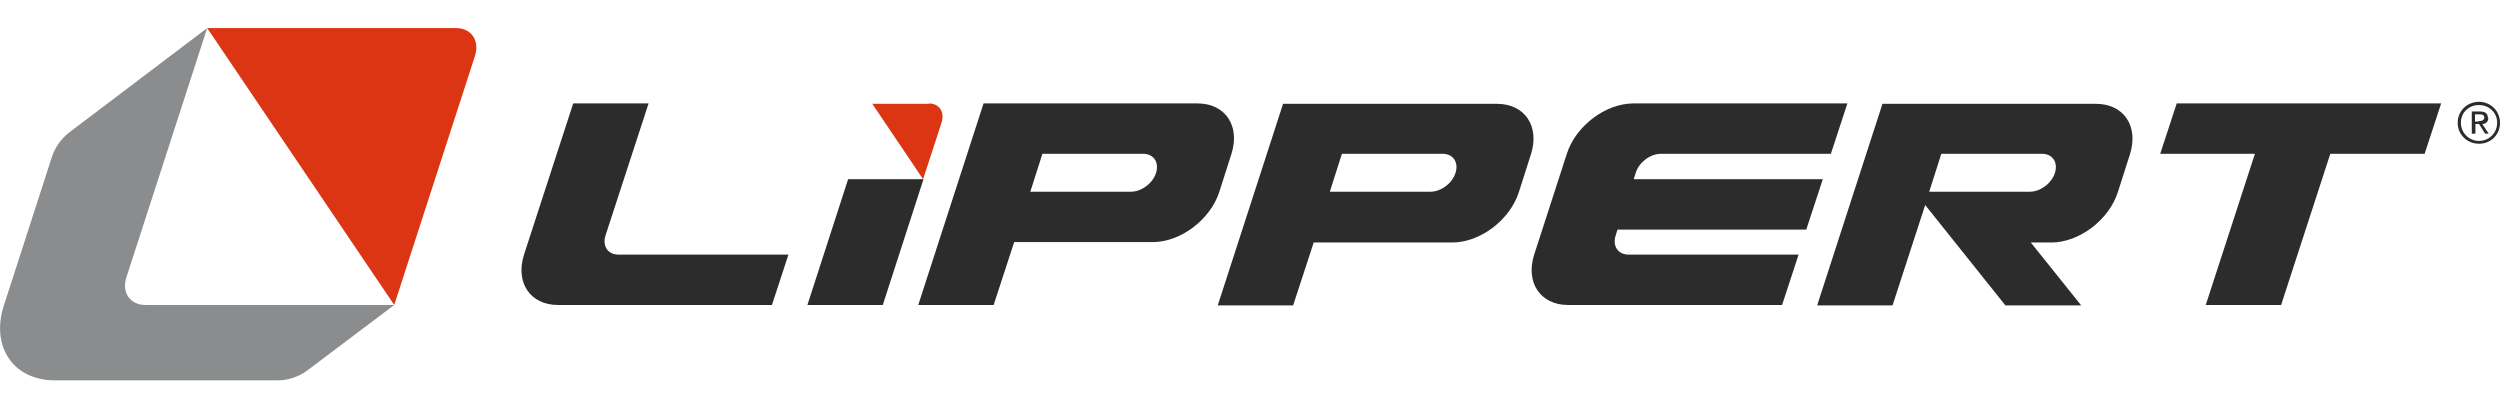 <svg class="fill-current h-full w-auto" data-v-e0b289bf="" fill="none" height="26" version="1.1" viewBox="0 0 620.2 87.5" width="159" xmlns="http://www.w3.org/2000/svg"><path d="M31.4,61.7L51.4,0,17.3,25.8c-2,1.5-3.6,3.7-4.4,6.1L1,68.7c-3.4,10.3,2.3,18.7,12.6,18.7h55.2c2.7,0,5.4-.9,7.5-2.5l21.5-16.2h-61.7c-3.9,0-6-3.2-4.7-7h0Z" fill="#8a8c8e"></path><path d="M113.1,0h-61.7l46.4,68.7L117.8,7c1.3-3.9-.9-7-4.7-7h0ZM230.5,18.8h-14.1l12.6,18.7,4.6-14.1c.8-2.6-.6-4.7-3.2-4.7h0Z" fill="#dc3513"></path><path d="M150.2,51.5l10.7-32.8h-18.7l-12.2,37.5c-2.2,6.9,1.5,12.5,8.4,12.5h53.1l4.1-12.5h-42.2c-2.6,0-4-2.1-3.2-4.7h0ZM305.5,31.2c2.2-6.9-1.5-12.5-8.4-12.5h-53.1l-16.2,50h18.7l5.1-15.6h34.4c6.9,0,14.3-5.6,16.5-12.5l3-9.4h0ZM286.8,35.9h0c-.8,2.6-3.6,4.7-6.2,4.7h-25l3-9.4h25c2.6,0,4,2.1,3.2,4.7h0ZM210.4,37.5l-10.1,31.2h18.7l10.1-31.2h-18.7ZM371.4,18.8h-53.1l-16.2,50h18.7l5.1-15.6h34.4c6.9,0,14.3-5.6,16.5-12.5l3-9.4c2.2-6.9-1.5-12.5-8.4-12.5h0ZM361.1,35.9h0c-.8,2.6-3.6,4.7-6.2,4.7h-25l3-9.4h25c2.6,0,4,2.1,3.2,4.7h0ZM401.2,50h46.9l4.1-12.5h-46.9l.5-1.6c.8-2.6,3.6-4.7,6.2-4.7h42.2l4.1-12.5h-53.1c-6.9,0-14.3,5.6-16.5,12.5l-8.1,25c-2.2,6.9,1.5,12.5,8.4,12.5h53.1l4.1-12.5h-42.2c-2.6,0-4-2.1-3.2-4.7l.5-1.6h0ZM536,31.2h23.4l-12.2,37.5h18.7l12.2-37.5h23.4l4.1-12.5h-65.6l-4.1,12.5h0ZM520.1,18.8h-53.1l-16.2,50h18.7l8.1-24.9h0l19.9,24.9h18.8l-12.5-15.6h5.1c6.9,0,14.3-5.6,16.5-12.5l3-9.4c2.2-6.9-1.5-12.5-8.4-12.5h0ZM509.8,35.9h0c-.8,2.6-3.6,4.7-6.2,4.7h-25l3-9.4h25c2.6,0,4,2.1,3.2,4.7h0ZM615,18.3c-2.9,0-5.3,2.2-5.3,5.2s2.4,5.2,5.3,5.2,5.2-2.2,5.2-5.2-2.4-5.2-5.2-5.2ZM615,28c-2.4,0-4.5-1.9-4.5-4.5s2-4.4,4.5-4.4,4.5,1.9,4.5,4.4-2,4.5-4.5,4.5ZM617.2,22.3c0-1-.6-1.6-1.9-1.6h-2.1v5.5h.9v-2.4h.9l1.5,2.4h.9l-1.6-2.4c.8,0,1.5-.5,1.5-1.5h0ZM614.9,23.2h-.9v-1.8h1.1c.6,0,1.2.1,1.2.8s-.7.9-1.5.9Z" fill="#2c2c2c"></path></svg>